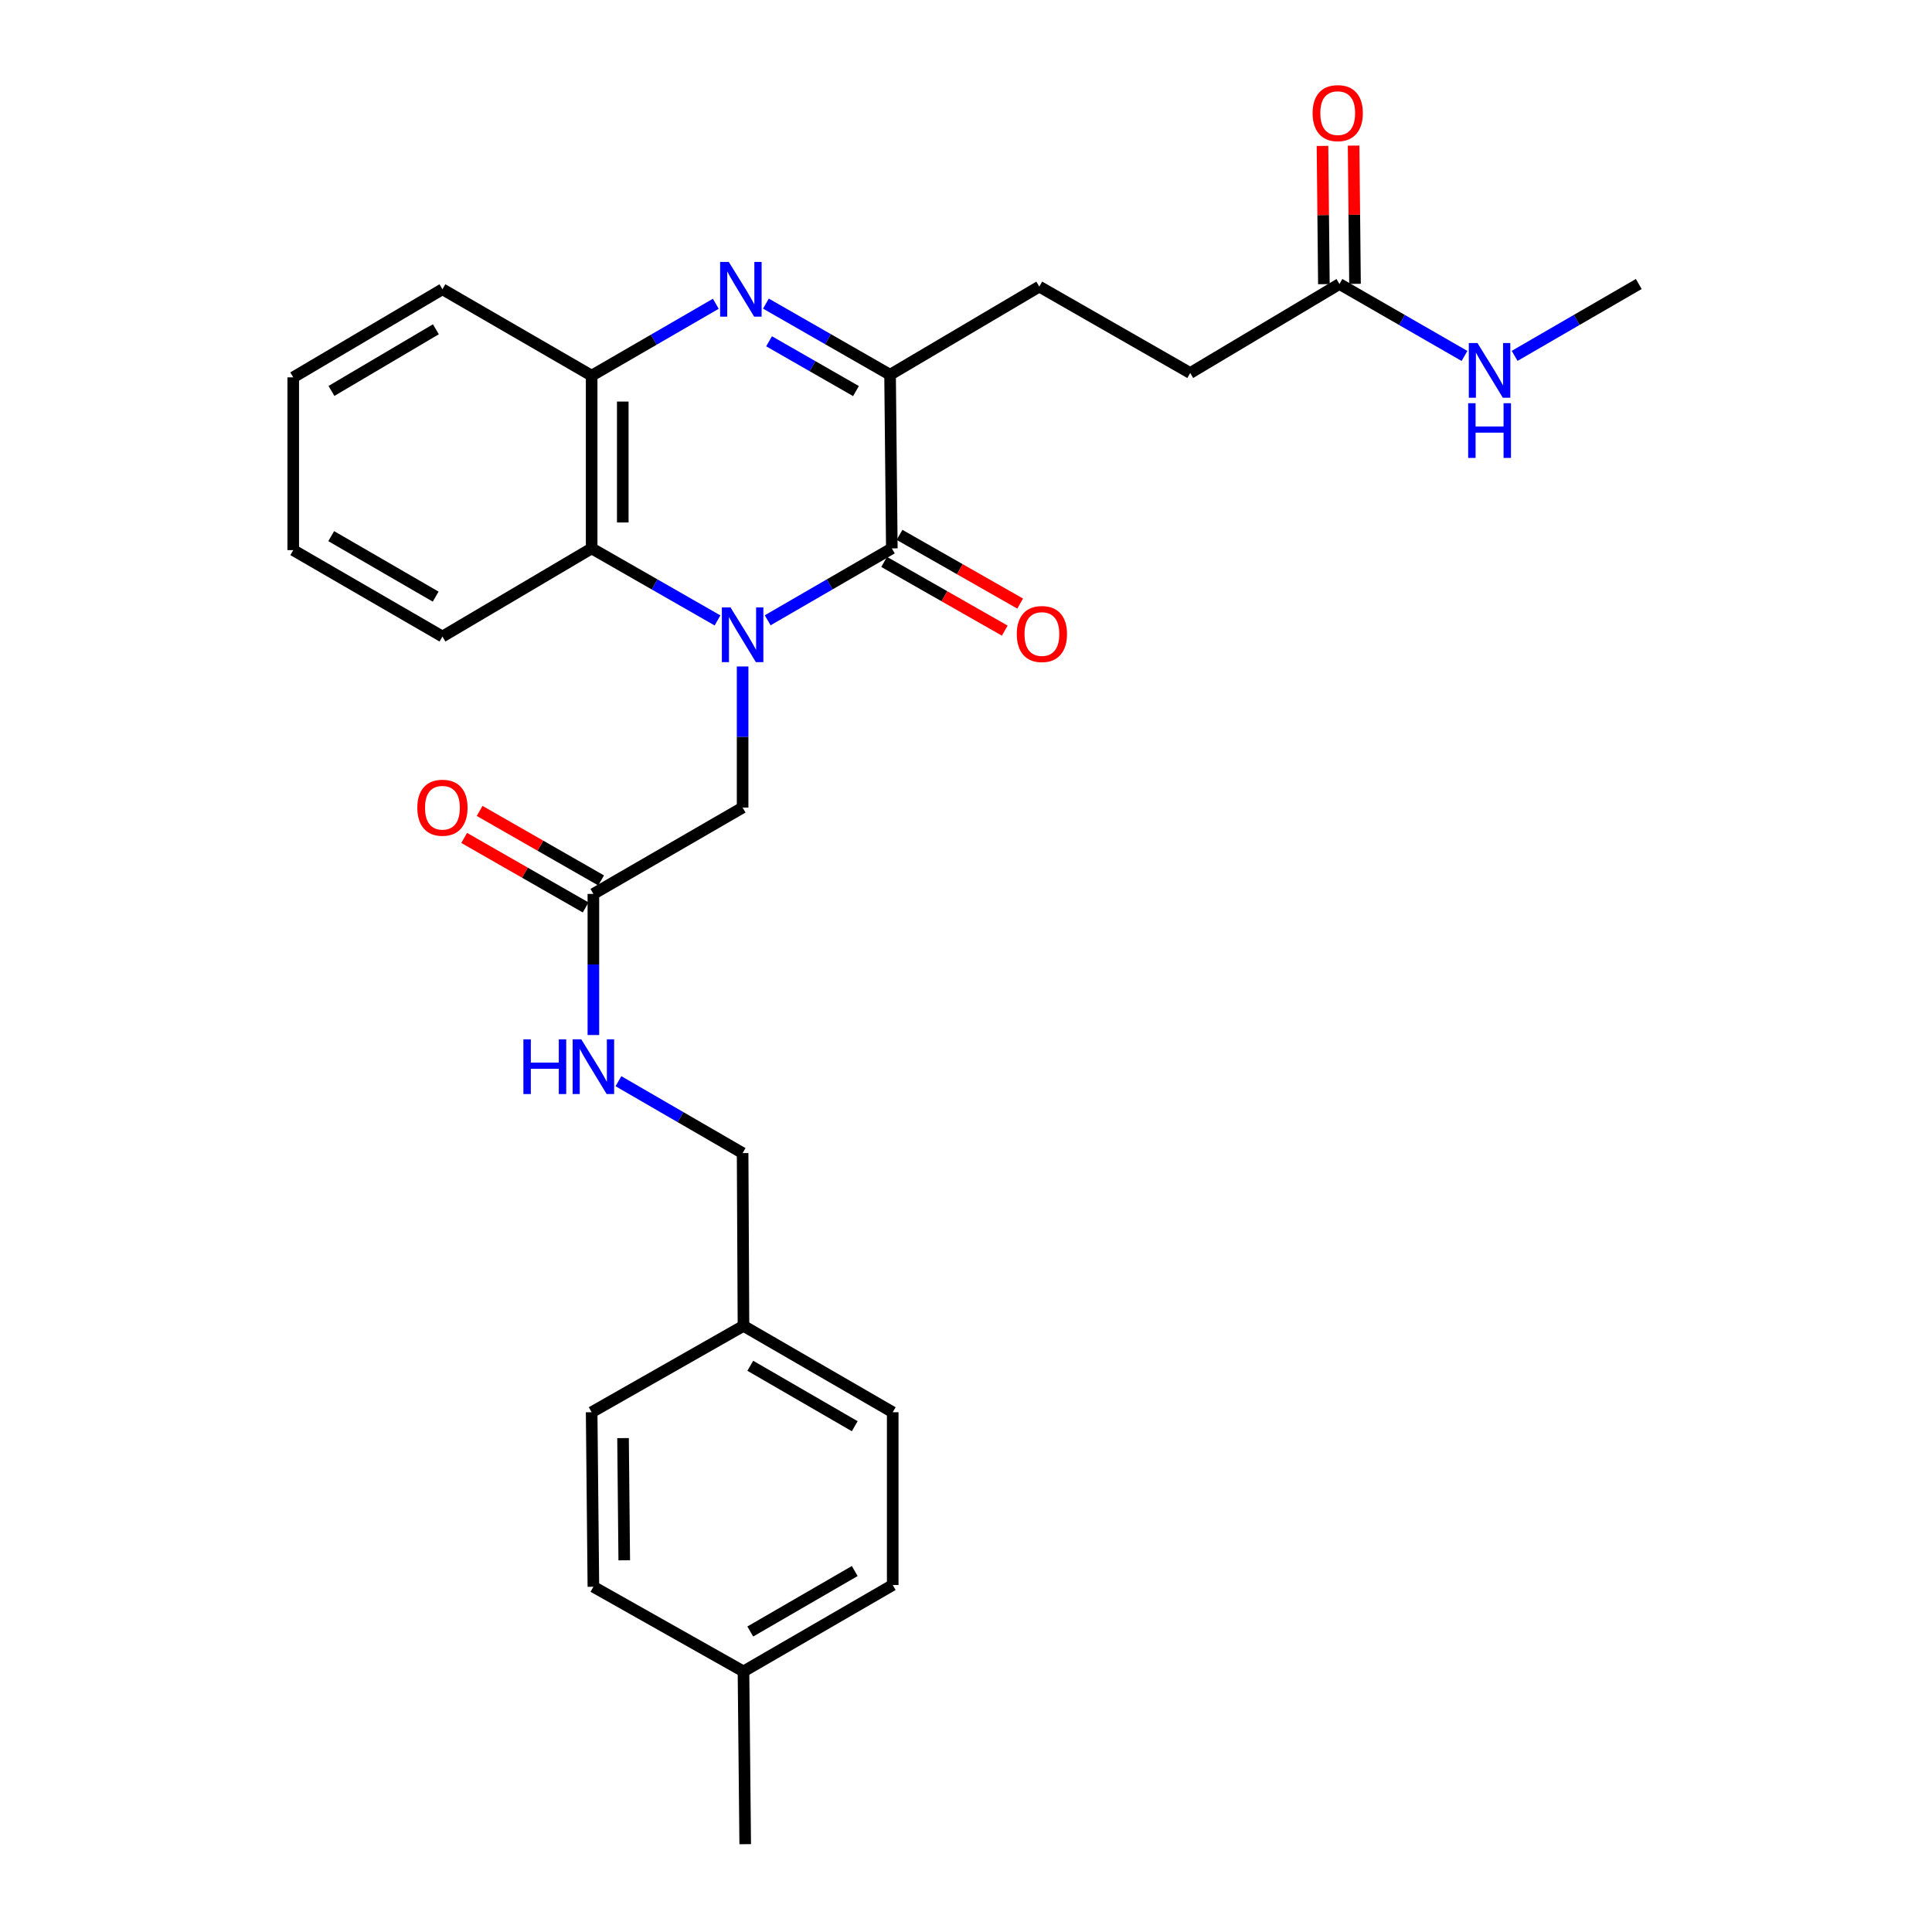 <?xml version='1.0' encoding='iso-8859-1'?>
<svg version='1.1' baseProfile='full'
              xmlns='http://www.w3.org/2000/svg'
                      xmlns:rdkit='http://www.rdkit.org/xml'
                      xmlns:xlink='http://www.w3.org/1999/xlink'
                  xml:space='preserve'
width='1000px' height='1000px' viewBox='0 0 1000 1000'>
<!-- END OF HEADER -->
<rect style='opacity:1.0;fill:#FFFFFF;stroke:none' width='1000' height='1000' x='0' y='0'> </rect>
<path class='bond-0' d='M 397.348,321.059 L 429.48,302.452' style='fill:none;fill-rule:evenodd;stroke:#0000FF;stroke-width:6px;stroke-linecap:butt;stroke-linejoin:miter;stroke-opacity:1' />
<path class='bond-0' d='M 429.48,302.452 L 461.611,283.845' style='fill:none;fill-rule:evenodd;stroke:#000000;stroke-width:6px;stroke-linecap:butt;stroke-linejoin:miter;stroke-opacity:1' />
<path class='bond-3' d='M 371.386,321.135 L 338.812,302.49' style='fill:none;fill-rule:evenodd;stroke:#0000FF;stroke-width:6px;stroke-linecap:butt;stroke-linejoin:miter;stroke-opacity:1' />
<path class='bond-3' d='M 338.812,302.49 L 306.238,283.845' style='fill:none;fill-rule:evenodd;stroke:#000000;stroke-width:6px;stroke-linecap:butt;stroke-linejoin:miter;stroke-opacity:1' />
<path class='bond-5' d='M 384.377,344.966 L 384.377,381.481' style='fill:none;fill-rule:evenodd;stroke:#0000FF;stroke-width:6px;stroke-linecap:butt;stroke-linejoin:miter;stroke-opacity:1' />
<path class='bond-5' d='M 384.377,381.481 L 384.377,417.996' style='fill:none;fill-rule:evenodd;stroke:#000000;stroke-width:6px;stroke-linecap:butt;stroke-linejoin:miter;stroke-opacity:1' />
<path class='bond-2' d='M 461.611,283.845 L 460.698,193.964' style='fill:none;fill-rule:evenodd;stroke:#000000;stroke-width:6px;stroke-linecap:butt;stroke-linejoin:miter;stroke-opacity:1' />
<path class='bond-8' d='M 457.624,290.845 L 488.843,308.627' style='fill:none;fill-rule:evenodd;stroke:#000000;stroke-width:6px;stroke-linecap:butt;stroke-linejoin:miter;stroke-opacity:1' />
<path class='bond-8' d='M 488.843,308.627 L 520.062,326.409' style='fill:none;fill-rule:evenodd;stroke:#FF0000;stroke-width:6px;stroke-linecap:butt;stroke-linejoin:miter;stroke-opacity:1' />
<path class='bond-8' d='M 465.598,276.845 L 496.817,294.628' style='fill:none;fill-rule:evenodd;stroke:#000000;stroke-width:6px;stroke-linecap:butt;stroke-linejoin:miter;stroke-opacity:1' />
<path class='bond-8' d='M 496.817,294.628 L 528.036,312.41' style='fill:none;fill-rule:evenodd;stroke:#FF0000;stroke-width:6px;stroke-linecap:butt;stroke-linejoin:miter;stroke-opacity:1' />
<path class='bond-1' d='M 370.502,157.231 L 338.37,175.834' style='fill:none;fill-rule:evenodd;stroke:#0000FF;stroke-width:6px;stroke-linecap:butt;stroke-linejoin:miter;stroke-opacity:1' />
<path class='bond-1' d='M 338.37,175.834 L 306.238,194.438' style='fill:none;fill-rule:evenodd;stroke:#000000;stroke-width:6px;stroke-linecap:butt;stroke-linejoin:miter;stroke-opacity:1' />
<path class='bond-28' d='M 396.438,157.149 L 428.568,175.556' style='fill:none;fill-rule:evenodd;stroke:#0000FF;stroke-width:6px;stroke-linecap:butt;stroke-linejoin:miter;stroke-opacity:1' />
<path class='bond-28' d='M 428.568,175.556 L 460.698,193.964' style='fill:none;fill-rule:evenodd;stroke:#000000;stroke-width:6px;stroke-linecap:butt;stroke-linejoin:miter;stroke-opacity:1' />
<path class='bond-28' d='M 398.068,176.65 L 420.559,189.535' style='fill:none;fill-rule:evenodd;stroke:#0000FF;stroke-width:6px;stroke-linecap:butt;stroke-linejoin:miter;stroke-opacity:1' />
<path class='bond-28' d='M 420.559,189.535 L 443.05,202.421' style='fill:none;fill-rule:evenodd;stroke:#000000;stroke-width:6px;stroke-linecap:butt;stroke-linejoin:miter;stroke-opacity:1' />
<path class='bond-10' d='M 460.698,193.964 L 537.932,148.343' style='fill:none;fill-rule:evenodd;stroke:#000000;stroke-width:6px;stroke-linecap:butt;stroke-linejoin:miter;stroke-opacity:1' />
<path class='bond-4' d='M 306.238,283.845 L 306.238,194.438' style='fill:none;fill-rule:evenodd;stroke:#000000;stroke-width:6px;stroke-linecap:butt;stroke-linejoin:miter;stroke-opacity:1' />
<path class='bond-4' d='M 322.349,270.434 L 322.349,207.849' style='fill:none;fill-rule:evenodd;stroke:#000000;stroke-width:6px;stroke-linecap:butt;stroke-linejoin:miter;stroke-opacity:1' />
<path class='bond-22' d='M 306.238,283.845 L 229.004,329.466' style='fill:none;fill-rule:evenodd;stroke:#000000;stroke-width:6px;stroke-linecap:butt;stroke-linejoin:miter;stroke-opacity:1' />
<path class='bond-23' d='M 306.238,194.438 L 229.004,149.721' style='fill:none;fill-rule:evenodd;stroke:#000000;stroke-width:6px;stroke-linecap:butt;stroke-linejoin:miter;stroke-opacity:1' />
<path class='bond-6' d='M 384.377,417.996 L 307.134,462.695' style='fill:none;fill-rule:evenodd;stroke:#000000;stroke-width:6px;stroke-linecap:butt;stroke-linejoin:miter;stroke-opacity:1' />
<path class='bond-9' d='M 307.134,462.695 L 307.134,499.209' style='fill:none;fill-rule:evenodd;stroke:#000000;stroke-width:6px;stroke-linecap:butt;stroke-linejoin:miter;stroke-opacity:1' />
<path class='bond-9' d='M 307.134,499.209 L 307.134,535.724' style='fill:none;fill-rule:evenodd;stroke:#0000FF;stroke-width:6px;stroke-linecap:butt;stroke-linejoin:miter;stroke-opacity:1' />
<path class='bond-11' d='M 311.134,455.703 L 279.694,437.716' style='fill:none;fill-rule:evenodd;stroke:#000000;stroke-width:6px;stroke-linecap:butt;stroke-linejoin:miter;stroke-opacity:1' />
<path class='bond-11' d='M 279.694,437.716 L 248.255,419.729' style='fill:none;fill-rule:evenodd;stroke:#FF0000;stroke-width:6px;stroke-linecap:butt;stroke-linejoin:miter;stroke-opacity:1' />
<path class='bond-11' d='M 303.133,469.687 L 271.694,451.7' style='fill:none;fill-rule:evenodd;stroke:#000000;stroke-width:6px;stroke-linecap:butt;stroke-linejoin:miter;stroke-opacity:1' />
<path class='bond-11' d='M 271.694,451.7 L 240.254,433.713' style='fill:none;fill-rule:evenodd;stroke:#FF0000;stroke-width:6px;stroke-linecap:butt;stroke-linejoin:miter;stroke-opacity:1' />
<path class='bond-7' d='M 693.296,147 L 616.053,193.068' style='fill:none;fill-rule:evenodd;stroke:#000000;stroke-width:6px;stroke-linecap:butt;stroke-linejoin:miter;stroke-opacity:1' />
<path class='bond-12' d='M 701.351,146.919 L 700.989,111.14' style='fill:none;fill-rule:evenodd;stroke:#000000;stroke-width:6px;stroke-linecap:butt;stroke-linejoin:miter;stroke-opacity:1' />
<path class='bond-12' d='M 700.989,111.14 L 700.628,75.362' style='fill:none;fill-rule:evenodd;stroke:#FF0000;stroke-width:6px;stroke-linecap:butt;stroke-linejoin:miter;stroke-opacity:1' />
<path class='bond-12' d='M 685.241,147.081 L 684.879,111.303' style='fill:none;fill-rule:evenodd;stroke:#000000;stroke-width:6px;stroke-linecap:butt;stroke-linejoin:miter;stroke-opacity:1' />
<path class='bond-12' d='M 684.879,111.303 L 684.518,75.525' style='fill:none;fill-rule:evenodd;stroke:#FF0000;stroke-width:6px;stroke-linecap:butt;stroke-linejoin:miter;stroke-opacity:1' />
<path class='bond-13' d='M 693.296,147 L 725.655,165.619' style='fill:none;fill-rule:evenodd;stroke:#000000;stroke-width:6px;stroke-linecap:butt;stroke-linejoin:miter;stroke-opacity:1' />
<path class='bond-13' d='M 725.655,165.619 L 758.015,184.239' style='fill:none;fill-rule:evenodd;stroke:#0000FF;stroke-width:6px;stroke-linecap:butt;stroke-linejoin:miter;stroke-opacity:1' />
<path class='bond-15' d='M 320.105,559.631 L 352.241,578.238' style='fill:none;fill-rule:evenodd;stroke:#0000FF;stroke-width:6px;stroke-linecap:butt;stroke-linejoin:miter;stroke-opacity:1' />
<path class='bond-15' d='M 352.241,578.238 L 384.377,596.846' style='fill:none;fill-rule:evenodd;stroke:#000000;stroke-width:6px;stroke-linecap:butt;stroke-linejoin:miter;stroke-opacity:1' />
<path class='bond-14' d='M 537.932,148.343 L 616.053,193.068' style='fill:none;fill-rule:evenodd;stroke:#000000;stroke-width:6px;stroke-linecap:butt;stroke-linejoin:miter;stroke-opacity:1' />
<path class='bond-24' d='M 783.967,184.199 L 816.094,165.599' style='fill:none;fill-rule:evenodd;stroke:#0000FF;stroke-width:6px;stroke-linecap:butt;stroke-linejoin:miter;stroke-opacity:1' />
<path class='bond-24' d='M 816.094,165.599 L 848.221,147' style='fill:none;fill-rule:evenodd;stroke:#000000;stroke-width:6px;stroke-linecap:butt;stroke-linejoin:miter;stroke-opacity:1' />
<path class='bond-16' d='M 384.377,596.846 L 384.824,686.271' style='fill:none;fill-rule:evenodd;stroke:#000000;stroke-width:6px;stroke-linecap:butt;stroke-linejoin:miter;stroke-opacity:1' />
<path class='bond-18' d='M 384.824,686.271 L 306.238,730.97' style='fill:none;fill-rule:evenodd;stroke:#000000;stroke-width:6px;stroke-linecap:butt;stroke-linejoin:miter;stroke-opacity:1' />
<path class='bond-19' d='M 384.824,686.271 L 462.068,730.97' style='fill:none;fill-rule:evenodd;stroke:#000000;stroke-width:6px;stroke-linecap:butt;stroke-linejoin:miter;stroke-opacity:1' />
<path class='bond-19' d='M 388.341,706.92 L 442.412,738.209' style='fill:none;fill-rule:evenodd;stroke:#000000;stroke-width:6px;stroke-linecap:butt;stroke-linejoin:miter;stroke-opacity:1' />
<path class='bond-17' d='M 384.824,865.121 L 462.068,820.395' style='fill:none;fill-rule:evenodd;stroke:#000000;stroke-width:6px;stroke-linecap:butt;stroke-linejoin:miter;stroke-opacity:1' />
<path class='bond-17' d='M 388.338,844.469 L 442.408,813.161' style='fill:none;fill-rule:evenodd;stroke:#000000;stroke-width:6px;stroke-linecap:butt;stroke-linejoin:miter;stroke-opacity:1' />
<path class='bond-25' d='M 384.824,865.121 L 385.719,954.545' style='fill:none;fill-rule:evenodd;stroke:#000000;stroke-width:6px;stroke-linecap:butt;stroke-linejoin:miter;stroke-opacity:1' />
<path class='bond-30' d='M 384.824,865.121 L 307.134,821.308' style='fill:none;fill-rule:evenodd;stroke:#000000;stroke-width:6px;stroke-linecap:butt;stroke-linejoin:miter;stroke-opacity:1' />
<path class='bond-21' d='M 306.238,730.97 L 307.134,821.308' style='fill:none;fill-rule:evenodd;stroke:#000000;stroke-width:6px;stroke-linecap:butt;stroke-linejoin:miter;stroke-opacity:1' />
<path class='bond-21' d='M 322.483,744.361 L 323.109,807.597' style='fill:none;fill-rule:evenodd;stroke:#000000;stroke-width:6px;stroke-linecap:butt;stroke-linejoin:miter;stroke-opacity:1' />
<path class='bond-20' d='M 462.068,730.97 L 462.068,820.395' style='fill:none;fill-rule:evenodd;stroke:#000000;stroke-width:6px;stroke-linecap:butt;stroke-linejoin:miter;stroke-opacity:1' />
<path class='bond-26' d='M 229.004,329.466 L 151.779,284.74' style='fill:none;fill-rule:evenodd;stroke:#000000;stroke-width:6px;stroke-linecap:butt;stroke-linejoin:miter;stroke-opacity:1' />
<path class='bond-26' d='M 225.495,308.815 L 171.437,277.507' style='fill:none;fill-rule:evenodd;stroke:#000000;stroke-width:6px;stroke-linecap:butt;stroke-linejoin:miter;stroke-opacity:1' />
<path class='bond-29' d='M 229.004,149.721 L 151.779,195.315' style='fill:none;fill-rule:evenodd;stroke:#000000;stroke-width:6px;stroke-linecap:butt;stroke-linejoin:miter;stroke-opacity:1' />
<path class='bond-29' d='M 225.611,170.434 L 171.554,202.349' style='fill:none;fill-rule:evenodd;stroke:#000000;stroke-width:6px;stroke-linecap:butt;stroke-linejoin:miter;stroke-opacity:1' />
<path class='bond-27' d='M 151.779,284.74 L 151.779,195.315' style='fill:none;fill-rule:evenodd;stroke:#000000;stroke-width:6px;stroke-linecap:butt;stroke-linejoin:miter;stroke-opacity:1' />
<path  class='atom-0' d='M 378.117 314.411
L 387.397 329.411
Q 388.317 330.891, 389.797 333.571
Q 391.277 336.251, 391.357 336.411
L 391.357 314.411
L 395.117 314.411
L 395.117 342.731
L 391.237 342.731
L 381.277 326.331
Q 380.117 324.411, 378.877 322.211
Q 377.677 320.011, 377.317 319.331
L 377.317 342.731
L 373.637 342.731
L 373.637 314.411
L 378.117 314.411
' fill='#0000FF'/>
<path  class='atom-2' d='M 377.213 135.561
L 386.493 150.561
Q 387.413 152.041, 388.893 154.721
Q 390.373 157.401, 390.453 157.561
L 390.453 135.561
L 394.213 135.561
L 394.213 163.881
L 390.333 163.881
L 380.373 147.481
Q 379.213 145.561, 377.973 143.361
Q 376.773 141.161, 376.413 140.481
L 376.413 163.881
L 372.733 163.881
L 372.733 135.561
L 377.213 135.561
' fill='#0000FF'/>
<path  class='atom-9' d='M 526.284 328.168
Q 526.284 321.368, 529.644 317.568
Q 533.004 313.768, 539.284 313.768
Q 545.564 313.768, 548.924 317.568
Q 552.284 321.368, 552.284 328.168
Q 552.284 335.048, 548.884 338.968
Q 545.484 342.848, 539.284 342.848
Q 533.044 342.848, 529.644 338.968
Q 526.284 335.088, 526.284 328.168
M 539.284 339.648
Q 543.604 339.648, 545.924 336.768
Q 548.284 333.848, 548.284 328.168
Q 548.284 322.608, 545.924 319.808
Q 543.604 316.968, 539.284 316.968
Q 534.964 316.968, 532.604 319.768
Q 530.284 322.568, 530.284 328.168
Q 530.284 333.888, 532.604 336.768
Q 534.964 339.648, 539.284 339.648
' fill='#FF0000'/>
<path  class='atom-10' d='M 270.914 537.96
L 274.754 537.96
L 274.754 550
L 289.234 550
L 289.234 537.96
L 293.074 537.96
L 293.074 566.28
L 289.234 566.28
L 289.234 553.2
L 274.754 553.2
L 274.754 566.28
L 270.914 566.28
L 270.914 537.96
' fill='#0000FF'/>
<path  class='atom-10' d='M 300.874 537.96
L 310.154 552.96
Q 311.074 554.44, 312.554 557.12
Q 314.034 559.8, 314.114 559.96
L 314.114 537.96
L 317.874 537.96
L 317.874 566.28
L 313.994 566.28
L 304.034 549.88
Q 302.874 547.96, 301.634 545.76
Q 300.434 543.56, 300.074 542.88
L 300.074 566.28
L 296.394 566.28
L 296.394 537.96
L 300.874 537.96
' fill='#0000FF'/>
<path  class='atom-12' d='M 216.004 418.076
Q 216.004 411.276, 219.364 407.476
Q 222.724 403.676, 229.004 403.676
Q 235.284 403.676, 238.644 407.476
Q 242.004 411.276, 242.004 418.076
Q 242.004 424.956, 238.604 428.876
Q 235.204 432.756, 229.004 432.756
Q 222.764 432.756, 219.364 428.876
Q 216.004 424.996, 216.004 418.076
M 229.004 429.556
Q 233.324 429.556, 235.644 426.676
Q 238.004 423.756, 238.004 418.076
Q 238.004 412.516, 235.644 409.716
Q 233.324 406.876, 229.004 406.876
Q 224.684 406.876, 222.324 409.676
Q 220.004 412.476, 220.004 418.076
Q 220.004 423.796, 222.324 426.676
Q 224.684 429.556, 229.004 429.556
' fill='#FF0000'/>
<path  class='atom-13' d='M 679.401 58.55
Q 679.401 51.75, 682.761 47.95
Q 686.121 44.15, 692.401 44.15
Q 698.681 44.15, 702.041 47.95
Q 705.401 51.75, 705.401 58.55
Q 705.401 65.43, 702.001 69.35
Q 698.601 73.23, 692.401 73.23
Q 686.161 73.23, 682.761 69.35
Q 679.401 65.47, 679.401 58.55
M 692.401 70.03
Q 696.721 70.03, 699.041 67.15
Q 701.401 64.23, 701.401 58.55
Q 701.401 52.99, 699.041 50.19
Q 696.721 47.35, 692.401 47.35
Q 688.081 47.35, 685.721 50.15
Q 683.401 52.95, 683.401 58.55
Q 683.401 64.27, 685.721 67.15
Q 688.081 70.03, 692.401 70.03
' fill='#FF0000'/>
<path  class='atom-14' d='M 764.736 177.548
L 774.016 192.548
Q 774.936 194.028, 776.416 196.708
Q 777.896 199.388, 777.976 199.548
L 777.976 177.548
L 781.736 177.548
L 781.736 205.868
L 777.856 205.868
L 767.896 189.468
Q 766.736 187.548, 765.496 185.348
Q 764.296 183.148, 763.936 182.468
L 763.936 205.868
L 760.256 205.868
L 760.256 177.548
L 764.736 177.548
' fill='#0000FF'/>
<path  class='atom-14' d='M 759.916 208.7
L 763.756 208.7
L 763.756 220.74
L 778.236 220.74
L 778.236 208.7
L 782.076 208.7
L 782.076 237.02
L 778.236 237.02
L 778.236 223.94
L 763.756 223.94
L 763.756 237.02
L 759.916 237.02
L 759.916 208.7
' fill='#0000FF'/>
</svg>

